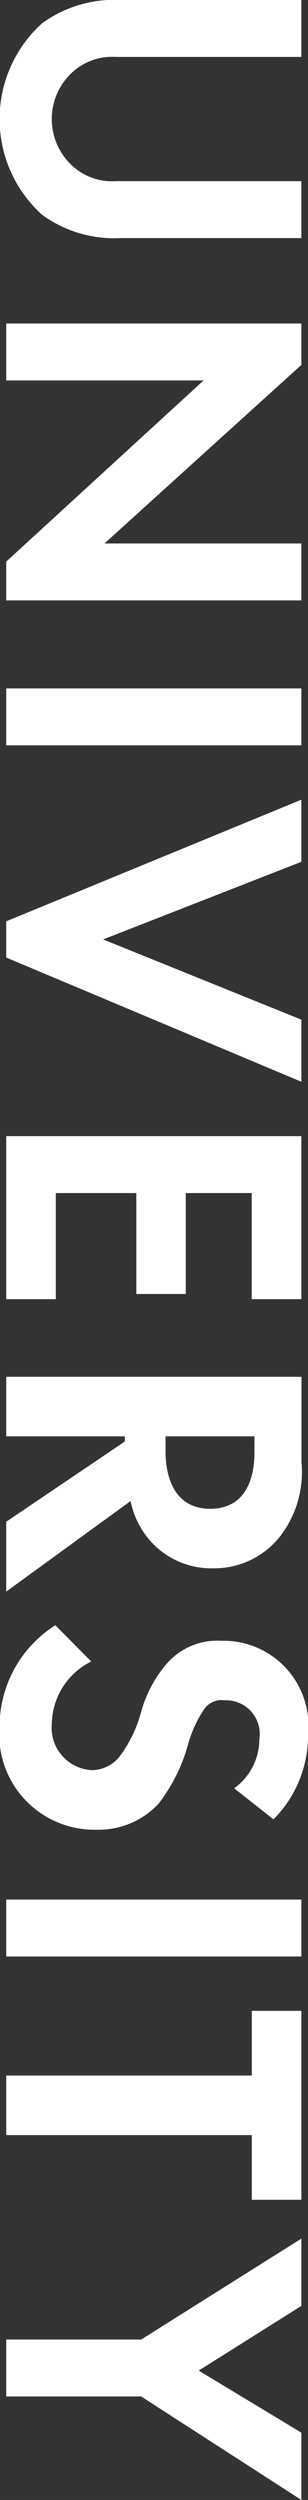 <svg xmlns="http://www.w3.org/2000/svg" width="11.906" height="96.6" viewBox="0 0 11.906 96.6">
  <rect x="0" y="0" width="11.906" height="96.6" fill="#333333" stroke="none"/>
  <defs>
    <style>
      .cls-1 {
        fill: #fff;
        fill-rule: evenodd;
      }
    </style>
  </defs>
  <path id="text23.svg" class="cls-1" d="M370.369,12546.4h-6.978a4.742,4.742,0,0,0-3.045.9,4.988,4.988,0,0,0,0,7.4,4.742,4.742,0,0,0,3.045.9h6.978v-2.2H363.2a2.272,2.272,0,0,1-1.693-.6,2.452,2.452,0,0,1,0-3.6,2.272,2.272,0,0,1,1.693-.6h7.167v-2.2Zm-11.409,14.7h7.629l-7.629,7v1.5h11.409v-2.2h-7.612l7.612-6.9v-1.6H358.96v2.2Zm11.409,11.9H358.96v2.2h11.409v-2.2Zm0,4.3-11.409,4.7v1.4l11.409,4.8v-2.4l-7.663-3.1,7.663-3v-2.4Zm0,19.3v-6.3H358.96v6.3h1.916v-4.1h3.113v3.9H365.9v-3.9h2.549v4.1h1.916Zm0,3H358.96v2.3h4.584v0.2l-4.584,3.1v2.7l4.807-3.5a3.285,3.285,0,0,0,.5,1.2,3.145,3.145,0,0,0,2.685,1.4,3.236,3.236,0,0,0,2.566-1.2,4.063,4.063,0,0,0,.855-2.9v-3.3Zm-1.813,2.3v0.6c0,0.4-.017,2.2-1.71,2.2-1.677,0-1.728-1.8-1.728-2.2v-0.6h3.438Zm0.735,14.8a4.593,4.593,0,0,0,1.335-3.3,3.282,3.282,0,0,0-3.353-3.6,2.583,2.583,0,0,0-2.121.9,4.854,4.854,0,0,0-.992,1.9,4.99,4.99,0,0,1-.839,1.7,1.406,1.406,0,0,1-1.025.5,1.639,1.639,0,0,1-1.574-1.8,2.741,2.741,0,0,1,1.522-2.4l-1.386-1.4a4.637,4.637,0,0,0-2.155,3.9,3.678,3.678,0,0,0,3.746,4,3.158,3.158,0,0,0,2.395-1,6.649,6.649,0,0,0,1.146-2.3,4.6,4.6,0,0,1,.651-1.4,0.829,0.829,0,0,1,.769-0.3,1.3,1.3,0,0,1,1.334,1.5,2.332,2.332,0,0,1-.974,1.9Zm1.078,3.1H358.96v2.2h11.409v-2.2Zm-1.916,11.6h1.916v-7.3h-1.916v2.5H358.96v2.3h9.493v2.5Zm-9.493,5.4v2.2h5.217l6.192,4v-2.6l-3.969-2.4,3.969-2.5v-2.6l-6.192,3.9H358.96Z" transform="translate(-358.719 -12546.4)"/>
</svg>

